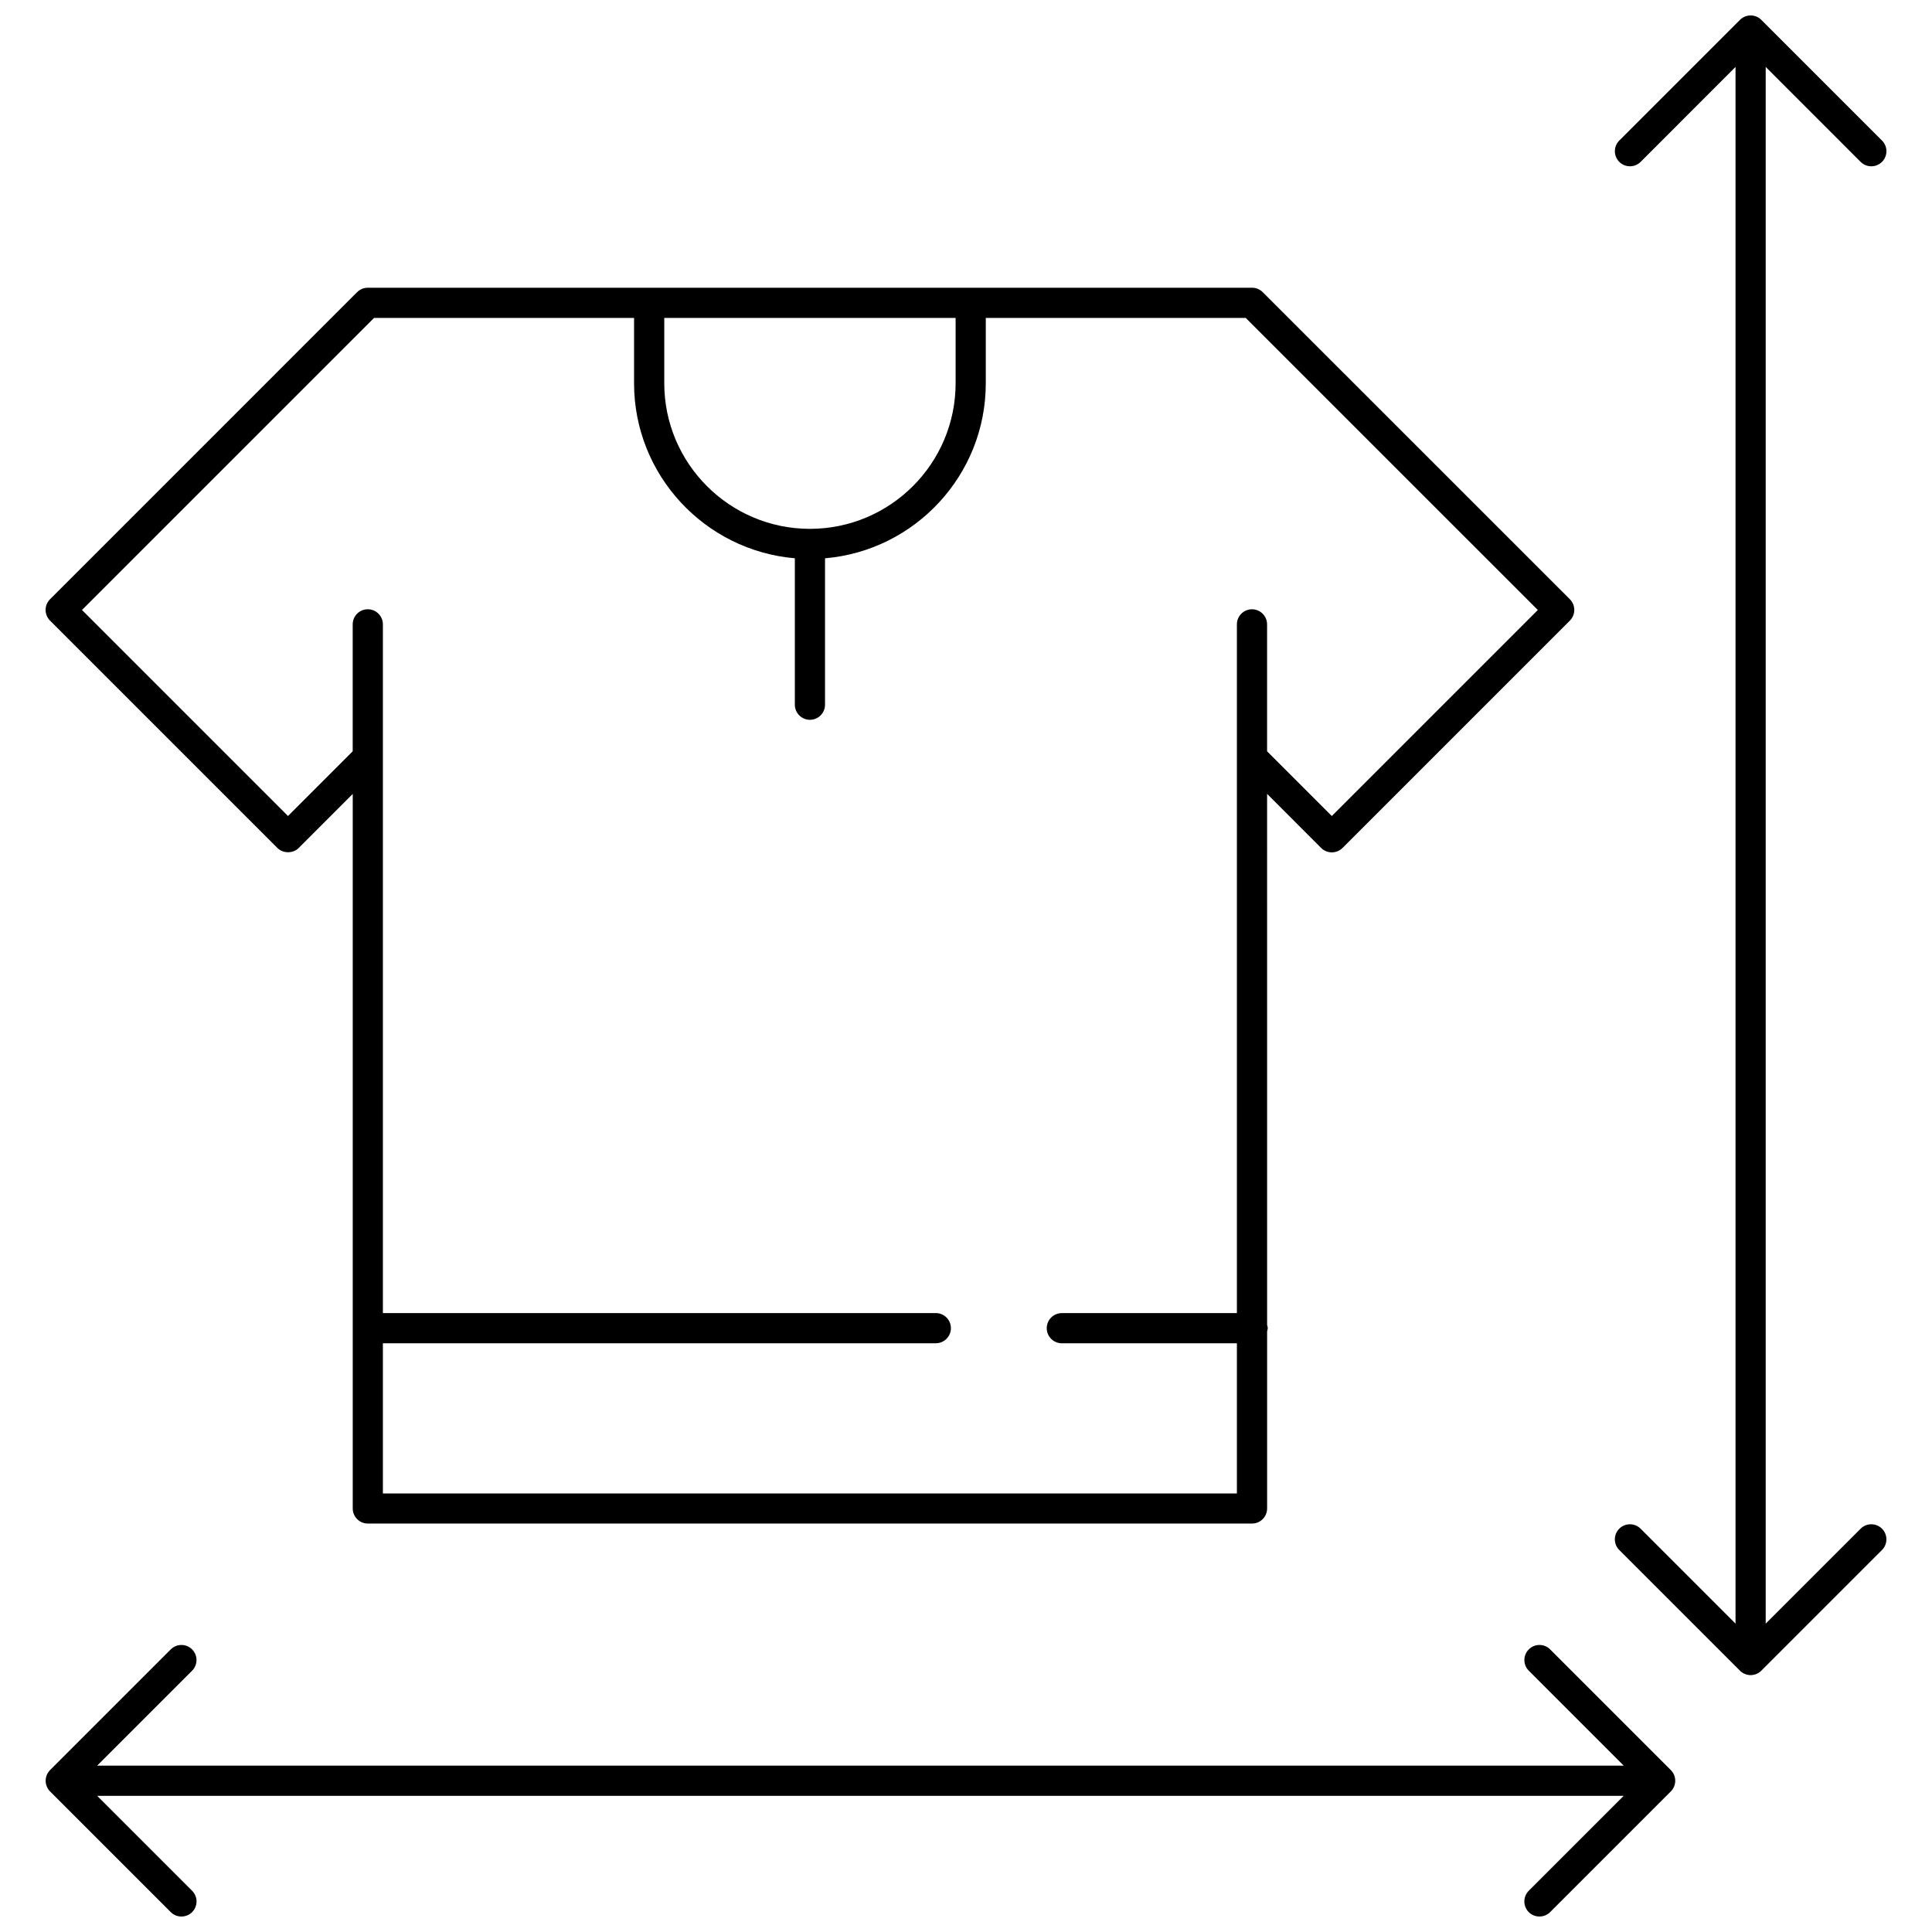 <?xml version="1.0" encoding="UTF-8"?>
<!-- Uploaded to: SVG Repo, www.svgrepo.com, Generator: SVG Repo Mixer Tools -->
<svg width="800px" height="800px" version="1.1" viewBox="144 144 512 512" xmlns="http://www.w3.org/2000/svg">
 <defs>
  <clipPath id="b">
   <path d="m156 579h432v72.902h-432z"/>
  </clipPath>
  <clipPath id="a">
   <path d="m571 148.09h73v439.91h-73z"/>
  </clipPath>
 </defs>
 <path d="m217.51 368.72c1.504 1.504 4.16 1.504 5.652 0l14.316-14.324v189.36c0 2.207 1.793 4 4 4h234.32c2.207 0 4-1.793 4-4v-46.941c0.062-0.281 0.168-0.551 0.168-0.855 0-0.305-0.113-0.566-0.168-0.855l-0.004-140.72 14.324 14.332c0.75 0.75 1.766 1.168 2.832 1.168 1.062 0 2.078-0.426 2.832-1.168l60.25-60.25c0.75-0.75 1.168-1.766 1.168-2.832 0-1.062-0.426-2.078-1.168-2.832l-81.406-81.387c-0.75-0.75-1.766-1.168-2.832-1.168h-234.32c-1.062 0-2.078 0.426-2.832 1.168l-81.387 81.395c-1.559 1.559-1.559 4.094 0 5.652zm141.12-84.57c-21.281 0-38.594-17.312-38.594-38.586v-17.312h77.211v17.312c0 21.273-17.312 38.586-38.617 38.586zm-115.5-55.898h68.902v17.312c0 24.336 18.77 44.344 42.609 46.383v38.809c0 2.207 1.793 4 4 4s4-1.793 4-4v-38.801c23.832-2.031 42.602-22.039 42.602-46.383v-17.312h68.895l77.402 77.395-54.598 54.598-17.152-17.152v-33.637c0-2.207-1.793-4-4-4s-4 1.793-4 4v182.52h-46.391c-2.207 0-4 1.793-4 4s1.793 4 4 4h46.391v39.801l-226.32-0.004v-39.801l146.53-0.004c2.207 0 4-1.793 4-4 0-2.207-1.793-4-4-4l-146.53 0.004v-182.52c0-2.207-1.793-4-4-4-2.207 0-4 1.793-4 4v33.637l-17.145 17.152-54.598-54.598z"/>
 <g clip-path="url(#b)">
  <path d="m157.27 618.75 31.98 31.98c0.785 0.785 1.809 1.168 2.832 1.168s2.047-0.391 2.832-1.168c1.559-1.559 1.559-4.094 0-5.652l-25.16-25.16h404.54l-25.16 25.16c-1.559 1.559-1.559 4.094 0 5.652 0.785 0.785 1.809 1.168 2.832 1.168 1.023 0 2.047-0.391 2.832-1.168l31.988-31.988c1.559-1.559 1.559-4.094 0-5.652l-31.988-31.988c-1.559-1.559-4.094-1.559-5.652 0-1.559 1.559-1.559 4.094 0 5.652l25.16 25.16h-404.56l25.16-25.16c1.559-1.559 1.559-4.094 0-5.652-1.559-1.559-4.094-1.559-5.652 0l-31.98 31.98c-0.367 0.367-0.664 0.816-0.871 1.305-0.406 0.977-0.406 2.078 0 3.055 0.203 0.496 0.492 0.934 0.867 1.309z"/>
 </g>
 <g clip-path="url(#a)">
  <path d="m637.09 186.9c0.785 0.785 1.809 1.168 2.832 1.168 1.023 0 2.047-0.391 2.832-1.168 1.559-1.559 1.559-4.094 0-5.652l-31.98-31.98c-0.367-0.367-0.816-0.664-1.305-0.871-0.977-0.406-2.078-0.406-3.055 0-0.496 0.199-0.938 0.496-1.305 0.871l-31.98 31.98c-1.559 1.559-1.559 4.094 0 5.652s4.094 1.559 5.652 0l25.152-25.164v412.54l-25.16-25.16c-1.559-1.559-4.094-1.559-5.652 0-1.559 1.559-1.559 4.094 0 5.652l31.98 31.98c0.367 0.367 0.816 0.664 1.305 0.871 0.488 0.199 1.008 0.305 1.527 0.305 0.52 0 1.039-0.105 1.527-0.305 0.496-0.199 0.938-0.496 1.305-0.871l31.98-31.98c1.559-1.559 1.559-4.094 0-5.652-1.559-1.559-4.094-1.559-5.652 0l-25.164 25.156v-412.54z"/>
 </g>
</svg>